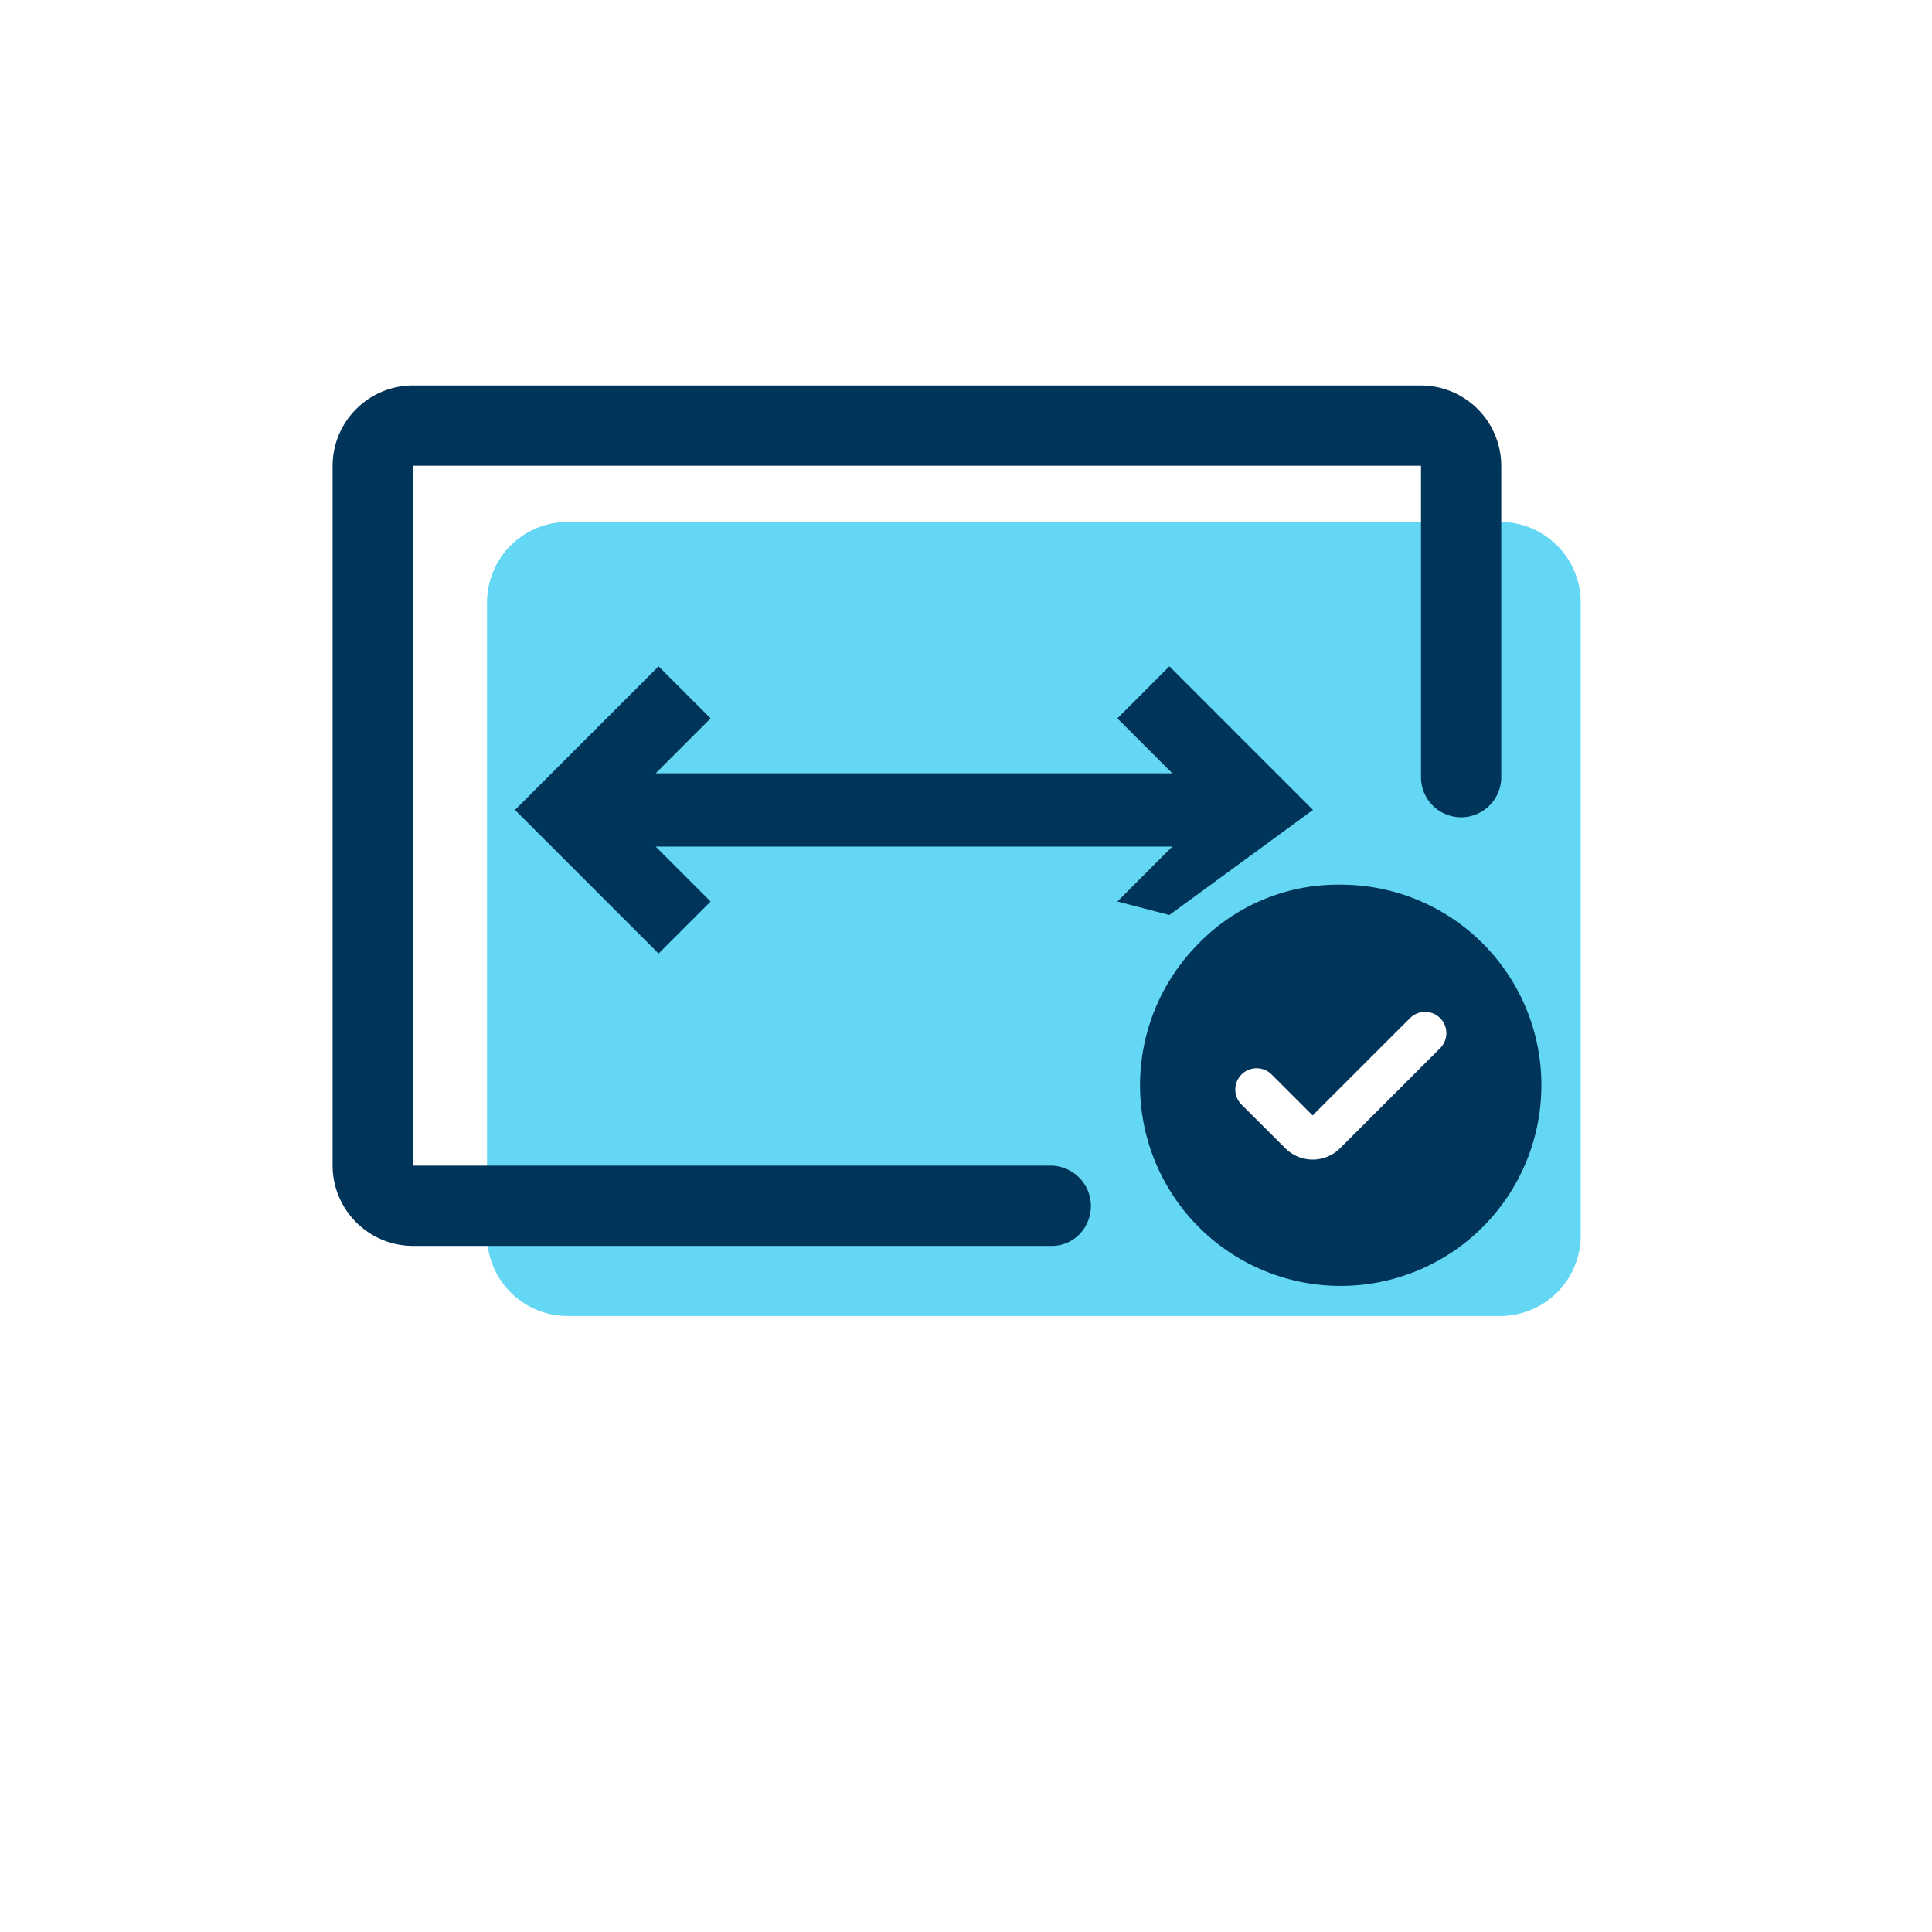 <svg xmlns="http://www.w3.org/2000/svg" xmlns:xlink="http://www.w3.org/1999/xlink" width="120" height="120" viewBox="0 0 120 120">
  <defs>
    <clipPath id="clip-path">
      <circle id="楕円形_9" data-name="楕円形 9" cx="60" cy="60" r="60" transform="translate(5079.998 -9941)" fill="#fff"/>
    </clipPath>
  </defs>
  <g id="マスクグループ_21" data-name="マスクグループ 21" transform="translate(-5079.998 9941)" clip-path="url(#clip-path)">
    <g id="グループ_539" data-name="グループ 539" transform="translate(-1017.035 97.949)">
      <path id="前面オブジェクトで型抜き_1" data-name="前面オブジェクトで型抜き 1" d="M62.932,49.321H5a5.006,5.006,0,0,1-5-5V5A5.006,5.006,0,0,1,5,0H62.932a5.006,5.006,0,0,1,5,5V44.32A5.006,5.006,0,0,1,62.932,49.321ZM52.883,23.331A11.926,11.926,0,1,0,64.81,35.257,11.939,11.939,0,0,0,52.883,23.331Z" transform="translate(6127.284 -10006.531)" fill="#64d7f5"/>
      <g id="グループ_538" data-name="グループ 538" transform="translate(6117.692 -10015.007)">
        <path id="パス_375" data-name="パス 375" d="M4661.654,60.124v0Zm55.886-3.116-2.555-2.555a1.322,1.322,0,0,0-1.869,1.87L4715.8,59a2.409,2.409,0,0,0,3.49,0l6.17-6.169a1.322,1.322,0,0,0-1.87-1.87Zm1.745-14.333a12.448,12.448,0,0,1,12.464,12.463,12.464,12.464,0,1,1-21.281-8.817A12.048,12.048,0,0,1,4719.285,42.675ZM4661.654,65.11a5,5,0,0,1-4.984-4.985V16.652a5,5,0,0,1,4.984-4.985h62.617a5,5,0,0,1,4.985,4.985V35.945a2.493,2.493,0,1,1-4.985,0V16.652h-62.617V60.124h39.622a2.512,2.512,0,0,1,1.775,4.27,2.384,2.384,0,0,1-1.775.715Z" transform="translate(-4656.67 -11.667)" fill="#003459"/>
        <path id="パス_377" data-name="パス 377" d="M2132.058,4531.55h13.771l-3.413-3.414,3.231-3.232,8.92,8.92-8.92,6.527-3.231-.838,3.413-3.414h-32.091l3.413,3.414-3.231,3.231-8.92-8.92,8.92-8.92,3.231,3.232-3.413,3.414h18.32Z" transform="translate(-2093.673 -4507.46)" fill="#003459"/>
      </g>
    </g>
  </g>
</svg>
